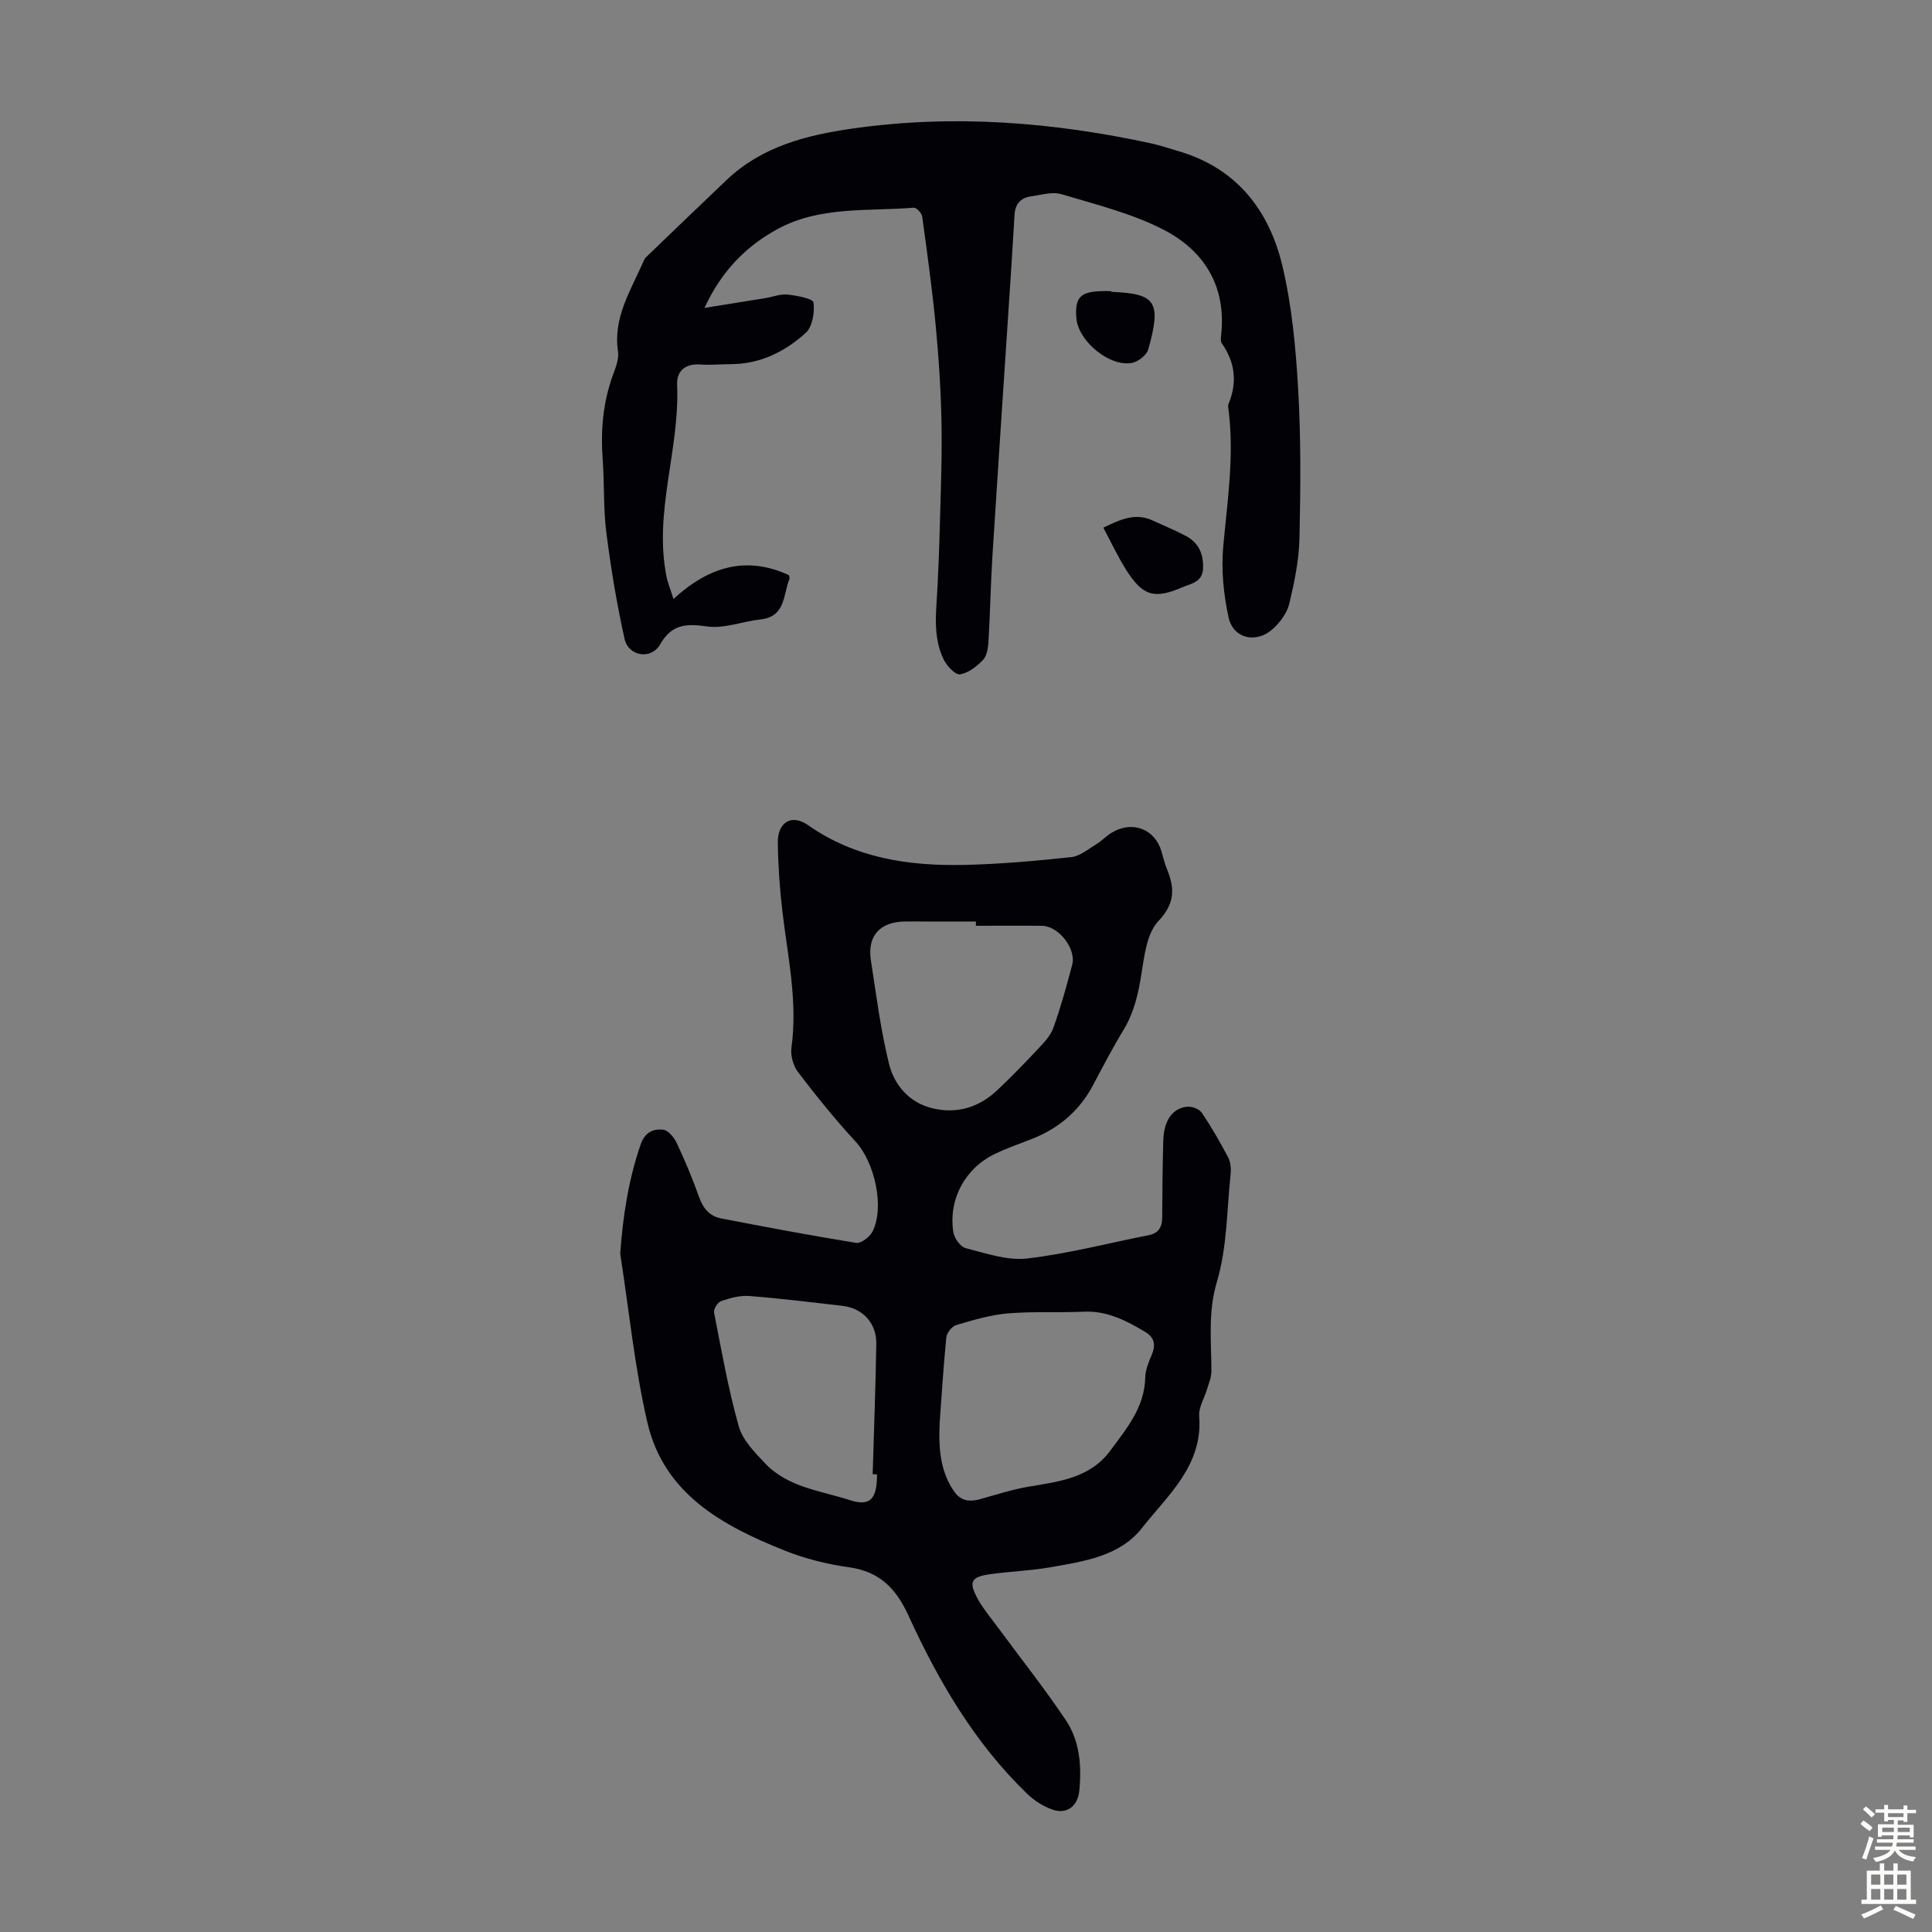 <svg enable-background="new 0 0 400 400" viewBox="0 0 400 400" xmlns="http://www.w3.org/2000/svg"><rect x="0" y="0" width="400" height="400" fill="#808080" stroke="none"/><g fill="#010106"><path d="m128.41 259.58c.55-7.81 1.7-15.24 4.2-22.55.9-2.63 2.62-3.38 4.72-3.13 1.05.13 2.26 1.63 2.8 2.8 1.71 3.64 3.27 7.36 4.61 11.15.83 2.34 2.19 3.95 4.55 4.41 9.3 1.79 18.61 3.56 27.97 5.06 1.01.16 2.82-1.22 3.38-2.33 2.58-5.08.41-14.42-3.51-18.65-4.23-4.57-8.14-9.45-11.92-14.39-.99-1.3-1.57-3.43-1.35-5.04 1.31-9.5-.74-18.71-1.85-28.02-.57-4.76-.9-9.58-.97-14.38-.07-4.26 2.83-6.06 6.22-3.69 9.85 6.9 20.97 8.51 32.51 8.25 7.35-.17 14.69-.83 22-1.61 1.81-.19 3.52-1.65 5.19-2.66 1.14-.69 2.08-1.72 3.22-2.41 4.26-2.56 8.91-.78 10.29 3.88.35 1.18.61 2.4 1.08 3.53 1.67 4.02 1.8 7.18-1.73 10.92-2.37 2.51-2.89 7.09-3.49 10.86-.66 4.13-1.51 8.03-3.72 11.66-2.26 3.72-4.28 7.6-6.32 11.45-2.8 5.27-7.03 8.88-12.54 11.07-2.59 1.03-5.25 1.93-7.76 3.14-6.18 2.97-9.67 9.42-8.61 16.21.19 1.24 1.45 3.02 2.53 3.3 4.18 1.06 8.61 2.62 12.73 2.15 8.49-.99 16.83-3.18 25.24-4.84 2.01-.4 2.72-1.69 2.74-3.58.06-5.37.05-10.74.23-16.11.13-4.09 1.95-6.63 4.99-6.9.97-.09 2.45.49 2.97 1.25 2 2.96 3.8 6.07 5.46 9.23.52.99.63 2.36.51 3.51-.78 7.45-.72 15.18-2.83 22.25-1.9 6.35-1.14 12.35-1.14 18.55 0 1.19-.51 2.38-.86 3.56-.56 1.93-1.82 3.89-1.67 5.75.78 10.19-6.48 16.3-11.84 23.12-4.6 5.86-12.05 6.93-19.01 8.14-4.06.71-8.22.85-12.32 1.41-4.09.56-4.64 1.58-2.68 5.14 1.11 2.02 2.64 3.82 4.01 5.69 4.76 6.46 9.77 12.76 14.23 19.42 2.88 4.3 3.29 9.43 2.79 14.57-.31 3.18-2.52 4.97-5.51 3.95-1.92-.65-3.82-1.87-5.29-3.29-10.88-10.5-18.38-23.36-24.59-36.93-2.61-5.68-6.01-9.09-12.32-9.97-4.51-.63-9.06-1.76-13.28-3.45-12.85-5.13-24.98-11.69-28.43-26.49-2.66-11.48-3.81-23.3-5.63-34.96zm66.14 34.96c-.3 6.21.39 10.43 2.96 14.21 1.45 2.12 3.35 2.23 5.59 1.59 3.27-.93 6.54-1.97 9.88-2.54 6.31-1.07 12.71-1.76 16.93-7.5 3.37-4.57 7.07-8.94 7.2-15.11.03-1.61.75-3.27 1.39-4.8.83-1.99.46-3.51-1.35-4.6-3.94-2.37-7.93-4.44-12.78-4.22-5.24.24-10.52-.09-15.74.36-3.61.31-7.17 1.38-10.67 2.42-.88.26-1.95 1.62-2.04 2.57-.63 6.44-1.03 12.91-1.37 17.62zm7.5-102.87c0-.29 0-.58 0-.88-4.8 0-9.6.02-14.4-.01-5.37-.03-8.14 2.88-7.34 8.06 1.11 7.17 2.02 14.4 3.75 21.42 1.08 4.36 4.12 7.95 8.8 9.15 5.12 1.3 9.77-.07 13.62-3.7 2.84-2.68 5.57-5.49 8.24-8.34 1.28-1.37 2.73-2.82 3.34-4.5 1.55-4.29 2.77-8.72 3.93-13.14.87-3.31-2.82-8-6.23-8.05-4.56-.05-9.14-.01-13.71-.01zm-20.47 113.58c-.3-.01-.6-.03-.9-.04.26-8.99.6-17.98.75-26.98.07-4.29-2.82-7.39-7.01-7.87-6.44-.74-12.88-1.54-19.34-2.04-1.91-.15-3.96.44-5.81 1.07-.69.24-1.57 1.65-1.43 2.35 1.54 7.88 2.93 15.82 5.1 23.54.81 2.87 3.31 5.43 5.48 7.71 4.71 4.95 11.49 5.65 17.55 7.6 4.25 1.38 5.61-.3 5.61-5.34z"/><path d="m139.44 124.01c7.46-6.84 15.16-8.94 23.91-4.93.05.34.17.58.1.75-1.33 3.28-.75 7.85-6.02 8.42-3.69.4-7.47 1.94-11 1.45-4.33-.6-7.34-.53-9.76 3.72-1.84 3.22-6.55 2.5-7.36-1.15-1.62-7.27-2.84-14.66-3.78-22.06-.63-4.98-.38-10.06-.75-15.08-.44-5.99.05-11.8 2.12-17.48.57-1.55 1.28-3.32 1.05-4.86-1.04-6.96 2.56-12.52 5.15-18.39.18-.41.35-.86.66-1.15 5.55-5.34 11.1-10.69 16.68-15.99 7.35-6.98 16.61-9.31 26.25-10.67 20.75-2.94 41.28-1.32 61.66 3.1 1.85.4 3.65 1.03 5.48 1.56 12.12 3.48 18.92 12.21 21.68 23.82 1.97 8.3 2.77 16.96 3.26 25.51.59 10.26.5 20.57.27 30.85-.1 4.52-1.04 9.07-2.09 13.49-.46 1.93-1.87 3.88-3.37 5.25-3.41 3.13-8.21 2.12-9.2-2.29-1.07-4.81-1.56-9.97-1.11-14.86.86-9.36 2.28-18.65 1.1-28.07-.06-.44-.17-.95-.01-1.33 1.85-4.46 1.35-8.62-1.41-12.56-.27-.38-.19-1.08-.13-1.62 1.14-10.11-3.47-17.55-11.97-21.91-6.57-3.37-13.96-5.19-21.1-7.33-1.88-.56-4.18.16-6.27.45-2.14.3-3.3 1.55-3.43 3.82-.41 7.14-.89 14.28-1.36 21.41-1.08 16.41-2.19 32.82-3.22 49.24-.37 5.91-.47 11.84-.82 17.75-.08 1.3-.32 2.92-1.13 3.77-1.29 1.34-3.04 2.71-4.76 2.97-.97.14-2.7-1.7-3.35-3.01-2.44-4.94-1.51-10.28-1.29-15.51.14-3.12.3-6.24.38-9.36.19-7.81.55-15.62.44-23.42-.1-6.86-.54-13.73-1.18-20.56-.72-7.66-1.78-15.29-2.83-22.92-.1-.71-1.2-1.88-1.76-1.83-9.53.78-19.46-.36-28.24 4.45-6.42 3.51-11.52 8.6-15.08 16.3 4.77-.76 8.68-1.38 12.58-2.02 1.54-.25 3.12-.9 4.61-.74 1.93.2 5.27.83 5.38 1.64.28 2.05-.22 5.05-1.63 6.32-4.28 3.85-9.39 6.42-15.43 6.44-2.13.01-4.26.23-6.37.07-3.14-.23-4.93 1.38-4.8 4.2.59 13.42-4.96 26.49-2.14 40 .29 1.26.8 2.49 1.39 4.35z"/><path d="m228.44 109.25c3.74-1.84 6.75-3.08 10.17-1.5 2.32 1.07 4.69 2.03 6.94 3.23 2.59 1.39 3.63 3.64 3.53 6.64-.09 2.93-2.47 3.19-4.26 3.96-5.87 2.52-8.21 1.82-11.63-3.55-1.72-2.7-3.06-5.62-4.75-8.78z"/><path d="m230.07 60.41c.11.01.22.03.33.03 8.9.39 10.09 2.07 7.34 11.89-.33 1.17-2.01 2.5-3.27 2.78-4.62 1-11.25-4.45-11.62-9.25-.33-4.16.75-5.4 4.9-5.58.78-.03 1.55 0 2.33 0-.01.04-.01.08-.01.13z"/></g><path d="m385.2 377.6.6-.7c.6.4 1.3.9 1.9 1.5l-.6.7c-.8-.5-1.4-1-1.9-1.5zm.3 7.1c.6-1.4 1.1-2.9 1.5-4.5.3.1.6.3.9.4-.5 1.4-1 2.9-1.5 4.4zm.2-10.1.6-.6c.7.5 1.3 1.1 1.9 1.6l-.7.7c-.6-.6-1.2-1.2-1.8-1.7zm8.4-.8h.8v.9h1.8v.7h-1.8v1.8h-.8v-.3h-1.2v.9h3.3v2.6h-.8v-.4h-2.5c0 .3 0 .6-.1.8h3.4v.7h-3.5c0 .3-.1.6-.1.8h4v.7h-3.5c.7.9 1.9 1.3 3.6 1.5-.2.2-.4.5-.6.9-1.9-.3-3.2-1.1-3.8-2.3-.5 1.1-1.8 2-3.9 2.4-.2-.3-.4-.5-.6-.8 1.9-.4 3.1-.9 3.6-1.7h-3.2v-.7h3.5c.1-.2.1-.5.2-.8h-3.3v-.7h3.4c0-.2 0-.5 0-.8h-2.4v.3h-.8v-2.6h3.3v-.9h-1.2v.3h-.8v-1.8h-1.8v-.7h1.8v-.9h.8v.9h3.2zm-4.4 5.5h2.4c0-.3 0-.6 0-.9h-2.4zm1.2-3.1h3.2v-.8h-3.2zm4.4 2.2h-2.4v.9h2.5v-.9z" fill="#fcfbfa"/><path d="m389.2 385.8h.9v1.5h1.9v-1.5h.9v1.5h2.7v6h1.1v.9h-11.3v-.9h1.1v-6h2.7zm.2 8.7.5.8c-1.2.6-2.5 1.3-4 1.9-.2-.3-.3-.6-.6-.8 1.6-.6 3-1.3 4.1-1.9zm-2-4.3h1.9v-2.1h-1.9zm0 3.1h1.9v-2.2h-1.9zm2.7-3.1h1.9v-2.1h-1.9zm0 3.1h1.9v-2.2h-1.9zm2.4 1.3c1.4.6 2.7 1.2 4.1 1.8l-.5.9c-1.5-.7-2.8-1.4-4.1-1.9zm2.2-6.5h-1.9v2.1h1.9zm-1.9 5.2h1.9v-2.2h-1.9z" fill="#fcfbfa"/></svg>